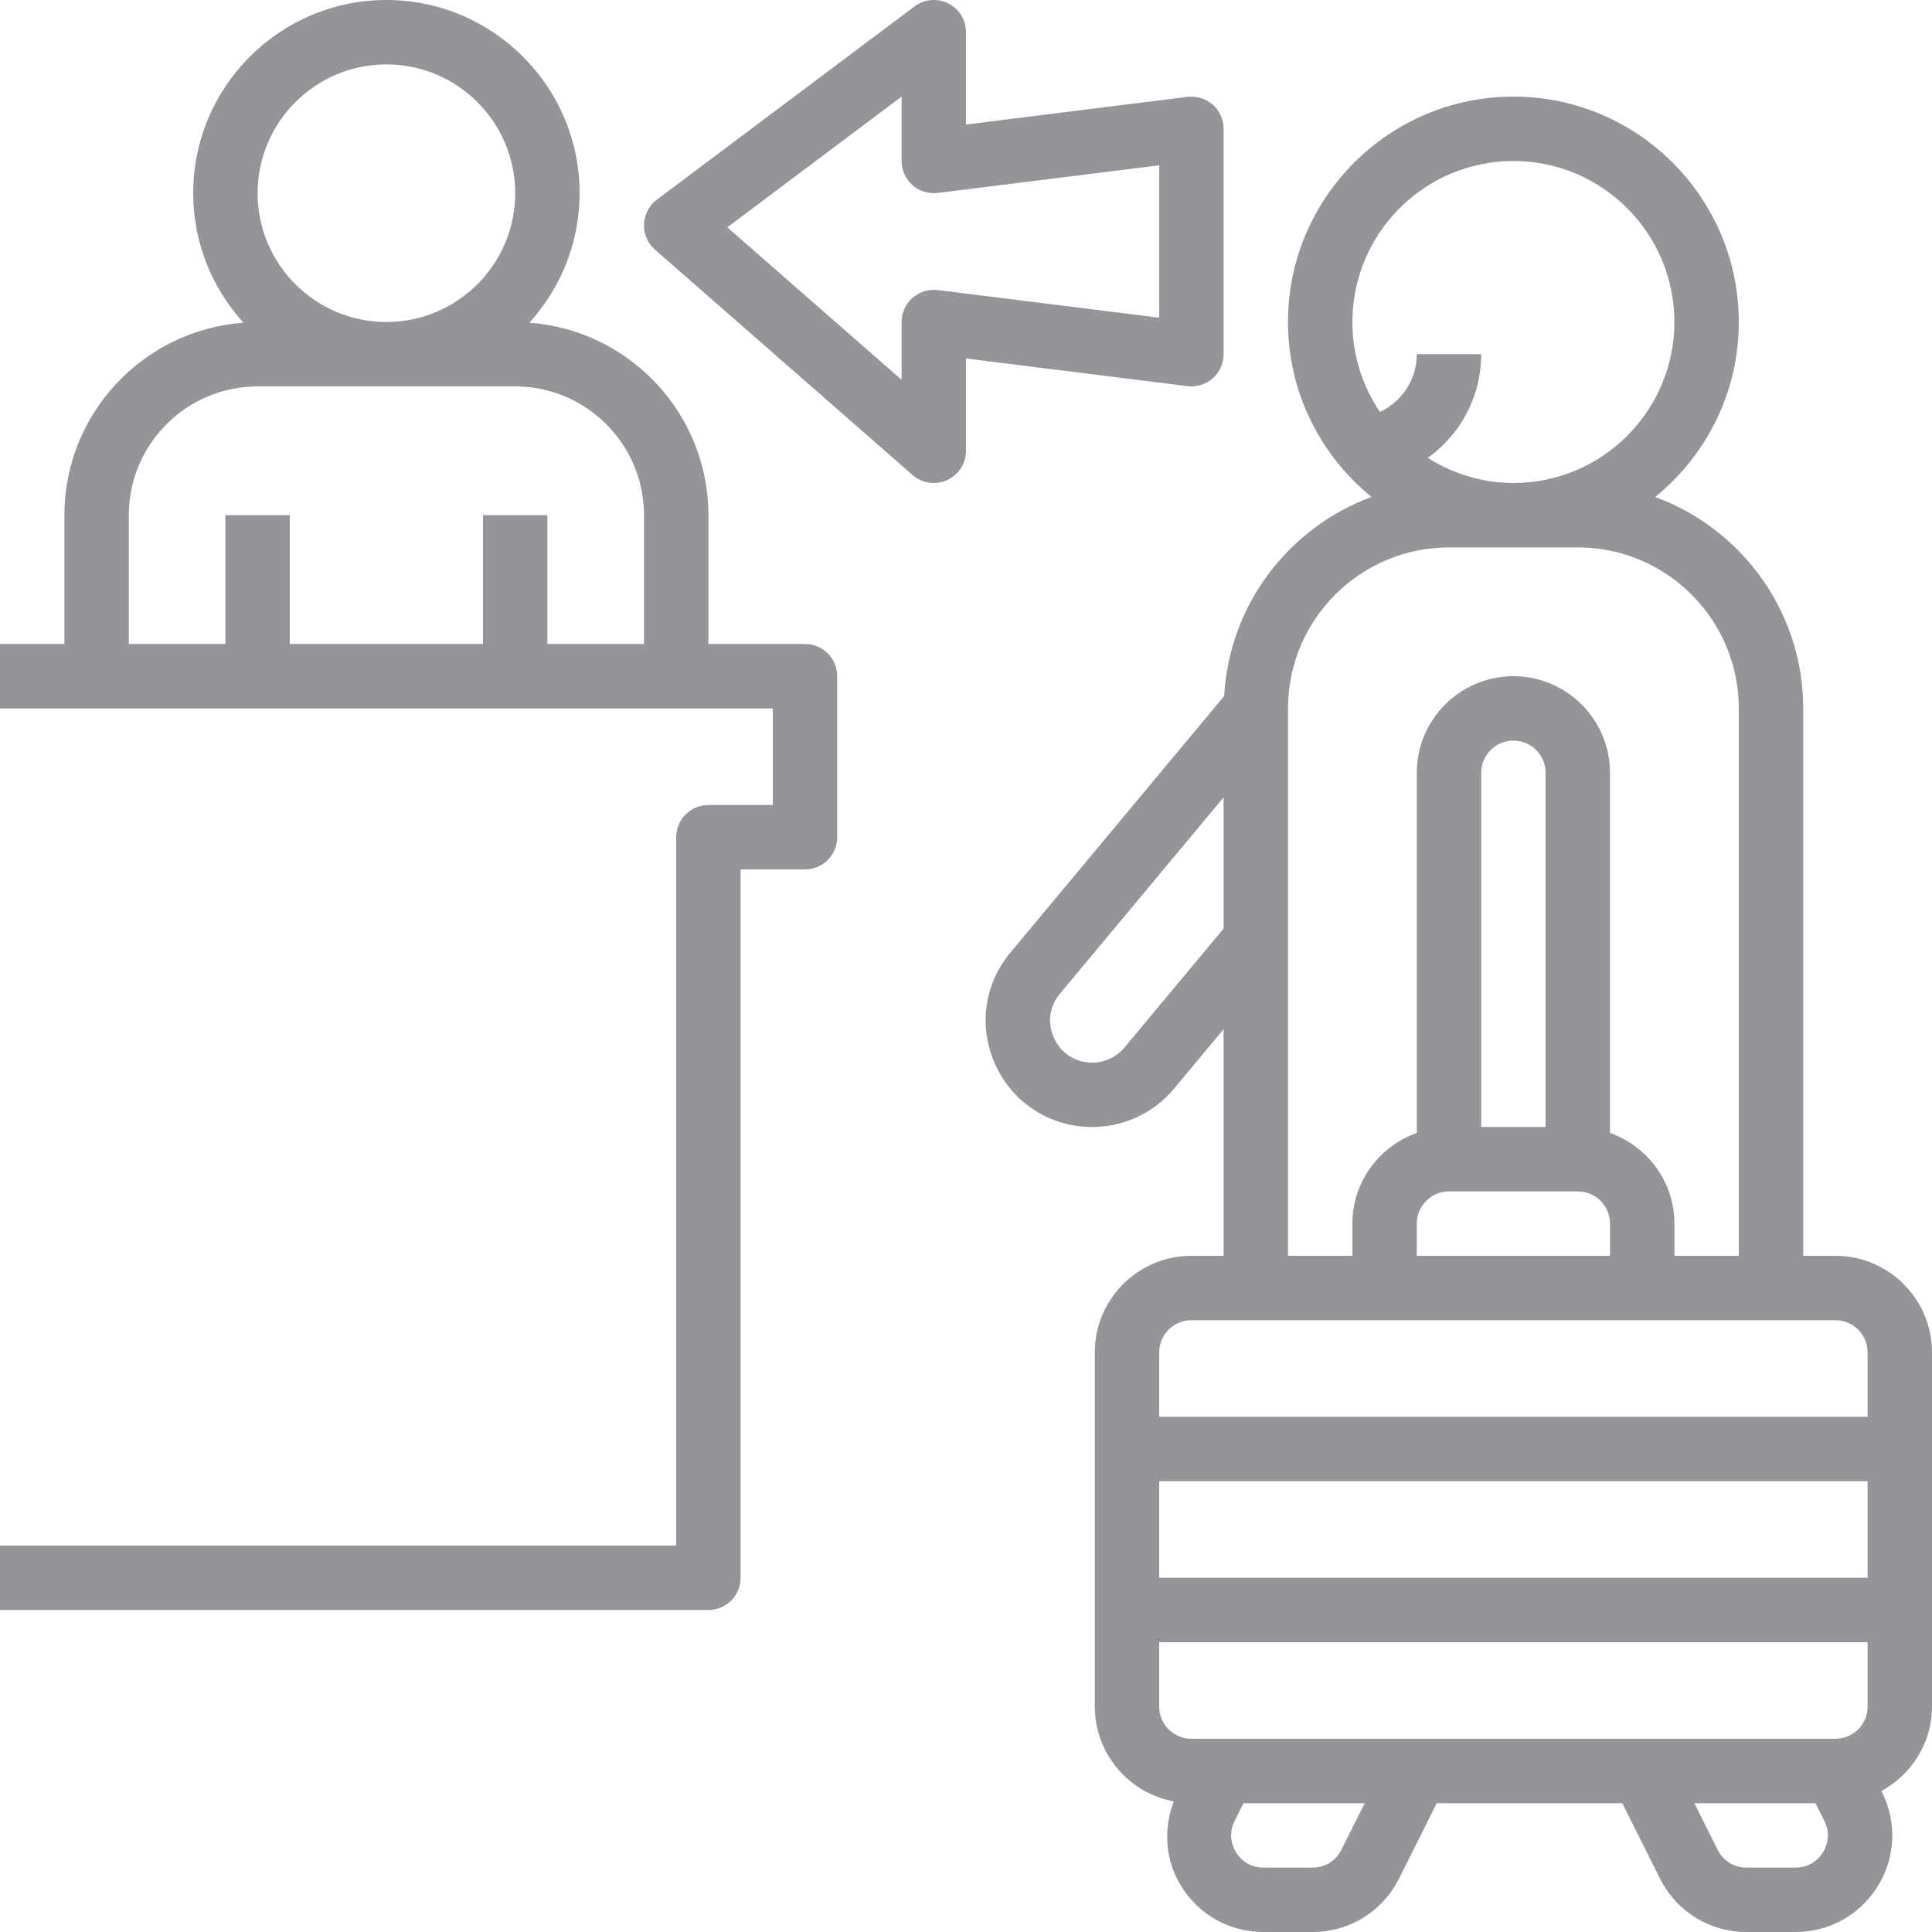 <svg version="1.1" xmlns="http://www.w3.org/2000/svg" xmlns:xlink="http://www.w3.org/1999/xlink" viewBox="0 0 480 480" xml:space="preserve"><g><g><path fill="#949499" d="M200,160h-24v-32c0-25.28-19.656-46.008-44.488-47.824C139.248,71.656,144,60.384,144,48c0-26.472-21.528-48-48-48S48,21.528,48,48c0,12.384,4.752,23.656,12.488,32.176C35.656,81.992,16,102.72,16,128v32H0v16h24h144h24v24h-16c-4.416,0-8,3.576-8,8v176H0v16h176c4.416,0,8-3.576,8-8V216h16c4.416,0,8-3.576,8-8v-40C208,163.576,204.416,160,200,160z M96,16c17.648,0,32,14.352,32,32s-14.352,32-32,32S64,65.648,64,48S78.352,16,96,16z M160,160h-24v-32h-16v32H72v-32H56v32H32v-32c0-17.648,14.352-32,32-32h64c17.648,0,32,14.352,32,32V160z"/></g></g><g><g><path fill="#949499" d="M456,312h-8V176c0-24.112-15.352-44.656-36.768-52.528C423.888,113.2,432,97.536,432,80c0-30.872-25.12-56-56-56s-56,25.128-56,56c0,17.536,8.112,33.2,20.768,43.472c-20.496,7.528-35.368,26.68-36.616,49.44l-53.104,63.728c-6.64,7.96-8.024,18.744-3.632,28.136C251.808,274.168,261,280,271.36,280c7.864,0,15.272-3.472,20.312-9.504l12.328-14.8V312h-8c-13.232,0-24,10.768-24,24v88c0,11.736,8.48,21.488,19.616,23.56c-2.64,6.952-2.12,14.64,1.856,21.064c4.408,7.12,12.032,11.376,20.416,11.376h12.224c9.152,0,17.368-5.088,21.464-13.264L356.944,448h46.112l9.368,18.736c4.088,8.176,12.312,13.264,21.464,13.264h12.224c8.376,0,16.008-4.256,20.416-11.384s4.8-15.856,1.048-23.352l-0.144-0.296C474.88,440.896,480,433.072,480,424v-88C480,322.768,469.232,312,456,312z M336,80c0-22.056,17.944-40,40-40c22.056,0,40,17.944,40,40c0,22.056-17.944,40-40,40c-7.824,0-15.072-2.344-21.248-6.24C362.824,107.928,368,98.56,368,88h-16c0,6.304-3.688,11.768-9.16,14.344C338.52,95.96,336,88.272,336,80z M320,233.6V176c0-22.056,17.944-40,40-40h32c22.056,0,40,17.944,40,40v136h-16v-8c0-10.416-6.712-19.216-16-22.528V192c0-13.232-10.768-24-24-24s-24,10.768-24,24v89.472c-9.288,3.312-16,12.112-16,22.528v8h-16V233.6z M392,296c4.408,0,8,3.584,8,8v8h-48v-8c0-4.416,3.592-8,8-8H392z M368,280v-88c0-4.416,3.592-8,8-8c4.408,0,8,3.584,8,8v88H368z M279.384,260.24c-1.992,2.392-4.912,3.76-8.024,3.76c-4.152,0-7.688-2.248-9.448-6.008c-1.76-3.768-1.224-7.92,1.432-11.112L304,198.096v32.608L279.384,260.24z M333.264,459.576c-1.36,2.728-4.104,4.424-7.152,4.424h-12.224c-4.024,0-6.096-2.656-6.808-3.8c-0.704-1.144-2.152-4.176-0.344-7.784l2.208-4.416h30.112L333.264,459.576z M452.92,460.2c-0.712,1.144-2.784,3.8-6.808,3.8h-12.224c-3.048,0-5.792-1.696-7.152-4.424L420.944,448h30.112l2.208,4.424C455.064,456.024,453.624,459.064,452.92,460.2z M464,424c0,4.416-3.592,8-8,8h-48h-56h-48h-8c-4.408,0-8-3.584-8-8v-16h176V424z M464,392H288v-24h176V392z M464,352H288v-16c0-4.416,3.592-8,8-8h16h32h64h32h16c4.408,0,8,3.584,8,8V352z"/></g></g><g><g><path fill="#949499" d="M301.296,26c-1.712-1.512-4-2.2-6.288-1.936L240,30.936V8c0-3.032-1.712-5.8-4.424-7.16c-2.712-1.344-5.952-1.064-8.376,0.76l-64,48c-1.928,1.448-3.104,3.688-3.2,6.096c-0.088,2.416,0.912,4.736,2.728,6.328l64,56C228.216,119.32,230.096,120,232,120c1.12,0,2.248-0.232,3.304-0.72c2.864-1.296,4.696-4.136,4.696-7.28V89.064l55.008,6.872c2.288,0.28,4.568-0.424,6.288-1.936c1.72-1.52,2.704-3.704,2.704-6V32C304,29.704,303.016,27.52,301.296,26z M288,78.936l-55.008-6.872c-2.288-0.248-4.568,0.424-6.288,1.936c-1.72,1.52-2.704,3.704-2.704,6v14.368L180.696,56.48L224,24v16c0,2.296,0.984,4.48,2.704,6c1.72,1.512,4,2.208,6.288,1.936L288,41.064V78.936z"/></g></g></svg>